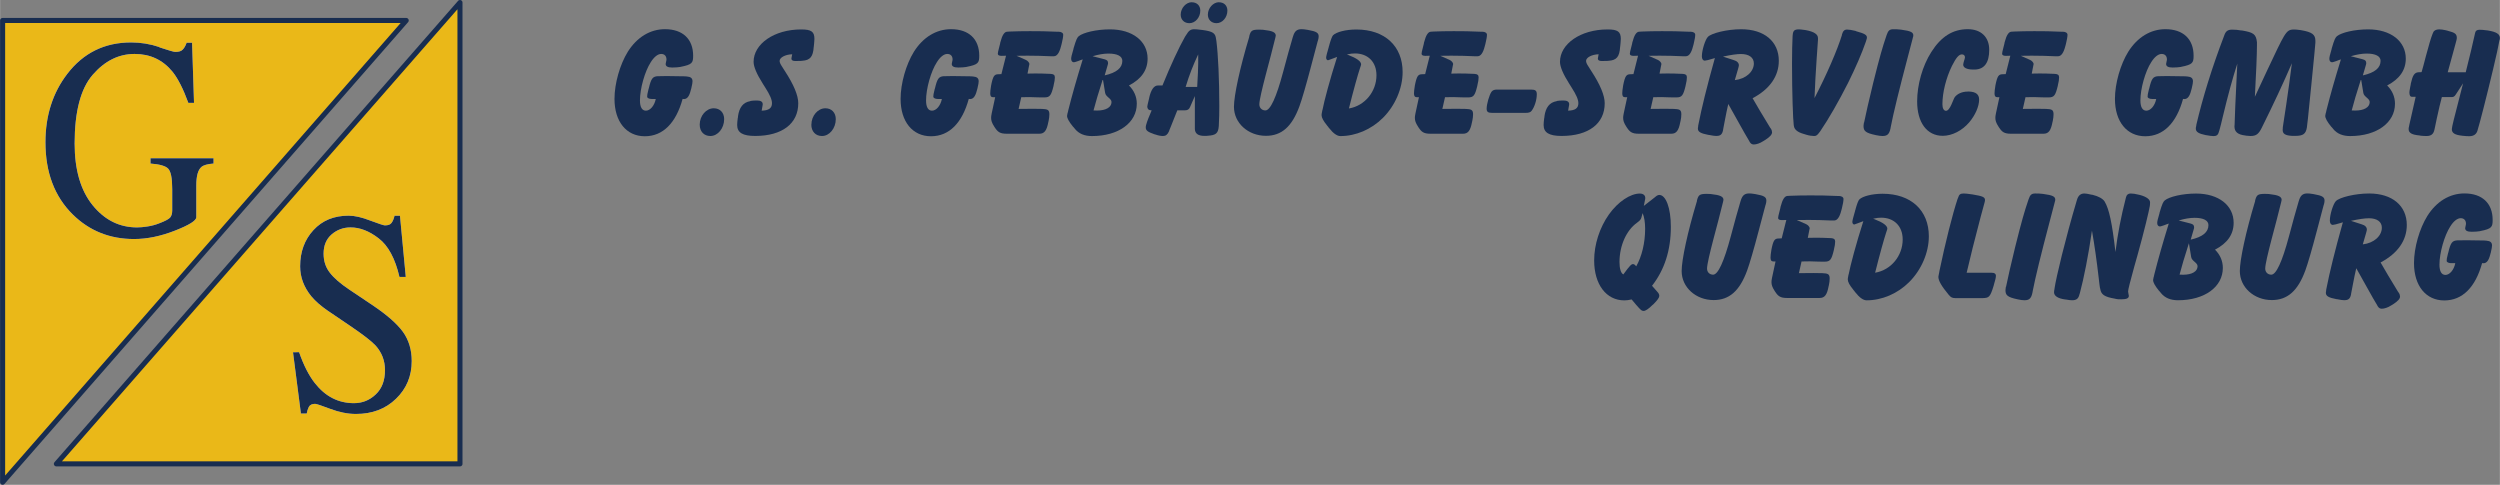 <?xml version="1.0" encoding="UTF-8"?>
<svg xmlns="http://www.w3.org/2000/svg" id="Ebene_1" width="139.6mm" height="27.07mm" viewBox="0 0 395.72 76.74">
  <rect x="0" y="0" width="395.72" height="76.74" fill="#808080" stroke="none"/>
  <defs>
    <style>.cls-1{fill:#182d50;}.cls-1,.cls-2,.cls-3{stroke-width:0px;}.cls-4{fill:none;stroke:#182d50;stroke-linecap:round;stroke-linejoin:round;stroke-width:.8px;}.cls-2{fill:#eab818;}.cls-3{fill:#fff;}</style>
  </defs>
  <polyline class="cls-2" points=".4 3.24 .4 76.35 64.29 3.24"></polyline>
  <polygon class="cls-4" points=".4 3.24 .4 76.34 64.29 3.24 .4 3.24"></polygon>
  <path class="cls-3" d="M25.21,7.49c1.47.49,2.31.73,2.52.73.56,0,.96-.12,1.19-.38.24-.25.45-.61.61-1.08h.86l.31,9.52h-.9c-.8-2.19-1.63-3.83-2.49-4.91-1.54-1.89-3.55-2.83-6.02-2.83-2.51,0-4.72,1.1-6.64,3.31-1.9,2.2-2.85,5.82-2.85,10.87,0,4.17.95,7.42,2.85,9.77,1.9,2.34,4.25,3.51,7.04,3.51.47,0,1.03-.05,1.66-.15.64-.1,1.24-.26,1.82-.49.93-.35,1.51-.66,1.74-.91.23-.27.34-.65.34-1.15v-3.36c0-1.74-.22-2.82-.65-3.25-.42-.43-1.35-.69-2.79-.8v-.84h9.98v.84c-.97.07-1.61.26-1.93.55-.54.47-.8,1.44-.8,2.92v5.03c0,.53-1.13,1.24-3.38,2.12-2.24.88-4.41,1.33-6.48,1.33-3.82,0-7.05-1.29-9.68-3.87-2.89-2.84-4.34-6.66-4.34-11.45,0-4.21,1.15-7.82,3.46-10.83,2.54-3.31,5.9-4.97,10.1-4.97,1.52,0,3.01.24,4.47.73"></path>
  <path class="cls-1" d="M25.21,7.49c1.47.49,2.31.73,2.52.73.56,0,.96-.12,1.19-.38.24-.25.45-.61.61-1.08h.86l.31,9.52h-.9c-.8-2.19-1.63-3.83-2.49-4.91-1.54-1.89-3.55-2.83-6.02-2.83-2.51,0-4.72,1.1-6.64,3.31-1.9,2.2-2.85,5.82-2.85,10.87,0,4.17.95,7.42,2.85,9.77,1.9,2.34,4.25,3.51,7.04,3.51.47,0,1.03-.05,1.66-.15.64-.1,1.24-.26,1.82-.49.93-.35,1.51-.66,1.74-.91.23-.27.34-.65.34-1.15v-3.36c0-1.74-.22-2.82-.65-3.25-.42-.43-1.35-.69-2.79-.8v-.84h9.98v.84c-.97.07-1.61.26-1.93.55-.54.47-.8,1.44-.8,2.92v5.03c0,.53-1.13,1.24-3.38,2.12-2.24.88-4.41,1.33-6.48,1.33-3.82,0-7.05-1.29-9.68-3.87-2.89-2.84-4.34-6.66-4.34-11.45,0-4.21,1.15-7.82,3.46-10.83,2.54-3.31,5.9-4.97,10.1-4.97,1.52,0,3.01.24,4.47.73"></path>
  <polyline class="cls-2" points="8.91 73.43 72.8 73.43 72.8 .4"></polyline>
  <polygon class="cls-4" points="8.91 73.43 72.8 73.43 72.8 .4 8.91 73.43"></polygon>
  <path class="cls-3" d="M47.33,55.75c.71,2.04,1.54,3.68,2.49,4.89,1.66,2.12,3.72,3.18,6.19,3.18,1.33,0,2.48-.46,3.45-1.38.98-.92,1.47-2.2,1.47-3.85,0-1.48-.49-2.77-1.47-3.87-.64-.7-1.99-1.74-4.04-3.13l-3.57-2.42c-1.08-.74-1.93-1.49-2.57-2.25-1.18-1.44-1.78-3.02-1.78-4.76,0-2.3.7-4.21,2.1-5.73,1.4-1.53,3.26-2.29,5.57-2.29.95,0,2.1.26,3.43.78,1.35.5,2.12.76,2.31.76.52,0,.87-.13,1.06-.4.2-.27.36-.64.47-1.13h.86l.92,9.69h-1c-.68-2.92-1.78-4.96-3.29-6.11-1.5-1.16-2.98-1.73-4.45-1.73-1.14,0-2.14.37-3,1.11-.84.73-1.27,1.74-1.27,3.05,0,1.17.33,2.17.98,3,.65.85,1.67,1.73,3.04,2.65l3.68,2.47c2.3,1.54,3.92,2.96,4.86,4.25.93,1.3,1.39,2.85,1.39,4.62,0,2.39-.83,4.38-2.49,5.98-1.65,1.6-3.76,2.4-6.33,2.4-1.29,0-2.65-.27-4.06-.8-1.4-.53-2.21-.8-2.41-.8-.49,0-.82.16-1,.49-.16.33-.27.67-.33,1.04h-.92l-1.25-9.69"></path>
  <path class="cls-1" d="M47.33,55.75c.71,2.04,1.54,3.68,2.49,4.89,1.66,2.12,3.72,3.18,6.19,3.18,1.33,0,2.48-.46,3.45-1.38.98-.92,1.47-2.2,1.47-3.85,0-1.48-.49-2.77-1.47-3.87-.64-.7-1.99-1.74-4.04-3.13l-3.57-2.42c-1.08-.74-1.93-1.49-2.57-2.25-1.18-1.44-1.78-3.02-1.78-4.76,0-2.3.7-4.21,2.1-5.73,1.4-1.53,3.26-2.29,5.57-2.29.95,0,2.1.26,3.43.78,1.35.5,2.12.76,2.31.76.52,0,.87-.13,1.06-.4.2-.27.36-.64.47-1.13h.86l.92,9.69h-1c-.68-2.92-1.78-4.96-3.29-6.11-1.5-1.16-2.98-1.73-4.45-1.73-1.14,0-2.14.37-3,1.11-.84.73-1.27,1.74-1.27,3.05,0,1.17.33,2.17.98,3,.65.85,1.67,1.73,3.04,2.65l3.68,2.47c2.3,1.54,3.92,2.96,4.86,4.25.93,1.3,1.39,2.85,1.39,4.62,0,2.39-.83,4.38-2.49,5.98-1.65,1.6-3.76,2.4-6.33,2.4-1.29,0-2.65-.27-4.06-.8-1.4-.53-2.21-.8-2.41-.8-.49,0-.82.16-1,.49-.16.33-.27.67-.33,1.04h-.92l-1.25-9.69"></path>
  <path class="cls-1" d="M103.79,15.69c-.22,1.07-.9,1.83-1.56,1.83-.61,0-.94-.57-.94-1.62,0-1.86.77-4.61,1.71-6.05.52-.84,1.12-1.31,1.65-1.31s.84.33.84.88c0,.18-.13.55-.13.7,0,.39.34.57,1.04.57.53,0,.94-.04,1.27-.09l.07-.02c1.83-.36,1.97-.64,1.97-1.76,0-2.64-1.65-4.2-4.46-4.2-2.34,0-4.43,1.27-5.88,3.57-1.25,2.02-2.11,5.02-2.11,7.47,0,3.61,1.9,5.91,4.8,5.91s4.95-2.14,5.98-5.91c.06,0,.19.02.23.02.47,0,.82-.43,1.04-1.31.05-.19.08-.33.12-.43l.02-.11c.11-.42.16-.76.16-.96,0-.48-.27-.71-.88-.76l-.25-.02s-.08,0-.19-.01c-.88-.02-1.82-.04-2.81-.04-.41,0-.76.01-1.07.02h-.28c-.84.05-1.07.37-1.44,1.92l-.05.16c-.19.74-.21.95-.21,1.17,0,.2.3.36.71.36h.62Z"></path>
  <path class="cls-1" d="M110.75,19.73c0,1.08.67,1.8,1.69,1.8,1.17,0,2.18-1.21,2.18-2.67,0-1.03-.66-1.72-1.65-1.72-1.18,0-2.22,1.18-2.22,2.59Z"></path>
  <path class="cls-1" d="M120.56,17.5l.16-.91v-.12c0-.36-.32-.56-.87-.56-.46,0-.84.02-1,.06l-.13.05c-1.09.19-1.72.98-1.91,2.4v.11s-.04.18-.04.18c-.06.46-.09.84-.09,1.08,0,1.21.88,1.73,2.85,1.73,4.27,0,6.82-1.95,6.82-5.17,0-1.25-.71-2.95-2.13-5.12-.19-.3-.33-.53-.43-.68-.28-.42-.39-.68-.39-.91,0-.52.86-1.01,1.99-1.05l-.12.64v.07c0,.23.21.36.62.36.23,0,.54-.01.91-.02l.19-.02c1.27-.09,1.7-.66,1.81-2.19l.02-.14c0-.09.09-.76.09-1.12,0-1.16-.49-1.51-2.09-1.51-4.32,0-7.54,2.31-7.54,5.13,0,.77.49,1.93,1.48,3.49.15.23.27.4.34.54.79,1.23,1.09,1.96,1.09,2.52,0,.8-.52,1.15-1.65,1.18Z"></path>
  <path class="cls-1" d="M128.42,19.73c0,1.08.67,1.8,1.69,1.8,1.17,0,2.18-1.21,2.18-2.67,0-1.03-.66-1.72-1.65-1.72-1.18,0-2.21,1.18-2.21,2.59Z"></path>
  <path class="cls-1" d="M149.08,15.69c-.22,1.07-.9,1.83-1.56,1.83-.61,0-.94-.57-.94-1.62,0-1.86.77-4.61,1.71-6.05.52-.84,1.12-1.31,1.65-1.31s.84.33.84.88c0,.18-.13.55-.13.7,0,.39.34.57,1.04.57.53,0,.94-.04,1.27-.09l.07-.02c1.83-.36,1.97-.64,1.97-1.76,0-2.64-1.65-4.2-4.46-4.2-2.34,0-4.43,1.27-5.88,3.57-1.25,2.02-2.11,5.02-2.11,7.47,0,3.61,1.9,5.91,4.81,5.91s4.95-2.14,5.98-5.91c.06,0,.19.02.23.02.47,0,.82-.43,1.04-1.31.05-.19.08-.33.12-.43l.02-.11c.11-.42.16-.76.16-.96,0-.48-.27-.71-.88-.76l-.25-.02s-.08,0-.19-.01c-.88-.02-1.82-.04-2.81-.04-.41,0-.76.01-1.07.02h-.28c-.84.05-1.07.37-1.44,1.92l-.05.16c-.19.74-.21.95-.21,1.17,0,.2.3.36.71.36h.62Z"></path>
  <path class="cls-1" d="M157.52,15.4l-.55,2.55c-.08.39-.09.54-.09.71,0,.43.12.8.5,1.39l.09.14c.47.71.83.98,1.88.98h5.16c.8,0,1.17-.5,1.42-1.83l.05-.21c.08-.38.12-.71.12-1.03,0-.62-.2-.81-.94-.84l-.23-.02c-.42-.01-.79-.02-1.4-.02-.94,0-2.21.02-2.3.02l.42-1.85c.25,0,.96-.02,1.32-.02.22,0,.66.01,1.31.04.27.01.47.01.61.01h.41c.88,0,1.09-.3,1.46-1.82l.02-.12c.13-.48.19-.94.19-1.23,0-.36-.18-.52-.6-.55l-.32-.02h-.11c-.66-.04-1.36-.05-2.12-.05-.36,0-.75.01-1.18.02l.25-1.28s0-.02.01-.05c.02-.08.04-.15.04-.19,0-.19-.27-.52-.55-.64l-1.49-.66c.43,0,.88,0,1.36-.01.13-.01.2-.01.22-.01,1.41,0,2.66.04,3.77.09h.57c.48,0,.86-.53,1.12-1.57.02-.08.05-.13.05-.18l.05-.19c.15-.6.25-1.15.25-1.46,0-.28-.28-.47-.71-.48h-.27c-1.58-.08-2.91-.09-4.28-.09-1.16,0-2.23.02-3.19.06-.08.01-.13.01-.14.01l-.32.02c-.41.04-.75.56-1.02,1.61l-.04.14-.02.14c-.05.14-.09.35-.15.6-.14.52-.21.84-.21,1,0,.22.21.33.6.33.08,0,.47-.02.7-.02l-.73,2.91-.49.02c-.62.01-.84.25-1.14,1.78l-.02.14c-.08.47-.12.86-.12,1.12,0,.41.13.59.45.6h.32Z"></path>
  <path class="cls-1" d="M174.86,11.92l.48-1.65c.04-.11.05-.22.05-.28,0-.34-.15-.5-.57-.61l-1.88-.48c.95-.28,1.77-.42,2.52-.42,1.39,0,2.19.41,2.19,1.15,0,1.12-.91,1.87-2.79,2.3ZM173.09,17.48c.32-1.25.76-2.72,1.48-4.97l.36,2.2c.11.64,1.01.88,1.01,1.44,0,.83-.88,1.35-2.3,1.35-.32,0-.41-.01-.55-.02ZM169,17.82s-.02.09-.04.18c-.04.18-.06.29-.06.34,0,.37.29.91.94,1.71l.12.12c.06.05.12.14.21.26.61.74,1.5,1.11,2.67,1.11,4.23,0,7.1-2.12,7.1-5.12,0-1.09-.43-2.09-1.24-2.89,1.97-1.02,2.95-2.43,2.95-4.25,0-2.77-2.39-4.63-5.95-4.63-2.17,0-4.23.5-4.95,1.08-.25.22-.4.5-.82,1.92l-.02.12c-.29.98-.36,1.29-.36,1.56,0,.33.19.53.43.53.07,0,.29-.06.66-.19.28-.12.54-.2.74-.27-.96,3.11-1.71,5.75-2.26,7.95-.01.04-.01.06-.02.07l-.09.42Z"></path>
  <path class="cls-1" d="M188.65.35c-.93,0-1.76.95-1.76,1.97,0,.8.56,1.35,1.37,1.35.94,0,1.73-.91,1.73-1.99,0-.8-.54-1.32-1.35-1.32ZM192.95.35c-.93,0-1.76.95-1.76,1.97,0,.8.56,1.35,1.37,1.35.93,0,1.72-.91,1.72-1.99,0-.8-.53-1.32-1.34-1.32ZM182.3,17.45c-.42.97-.75,1.82-.84,2.18l-.05.16c-.05.2-.05.28-.05.39,0,.46.28.7,1.39,1.08l.19.05c.39.14.82.22,1.15.22.43,0,.71-.22.94-.73l.09-.26s.06-.18.15-.36c.36-.93.73-1.83,1.08-2.71h1.15c.48,0,.71-.15.87-.53l.76-1.73v5.23c.04.71.52,1.07,1.51,1.07h.32l.19-.02c1.3-.08,1.66-.38,1.76-1.44l.02-.27v-.11c.05-.86.07-1.82.07-2.89,0-4.18-.18-8.07-.46-10.29l-.05-.29c-.11-.94-.43-1.22-2.2-1.46l-.22-.02c-.41-.06-.77-.09-1.01-.09-.57,0-.87.16-1.34.96l-.15.23c-.94,1.65-2.27,4.51-3.57,7.71h-.71c-.62,0-1.08.63-1.38,1.9v.05s-.04.16-.04.16c-.22.9-.27,1.14-.27,1.24,0,.29.19.54.41.55l.29.04ZM187.67,13.77c.56-1.86,1.21-3.53,1.99-5.16v1.46c0,.67-.06,2.02-.16,3.69h-1.83Z"></path>
  <path class="cls-1" d="M197.75,5.8c-1.5,4.97-2.43,9.33-2.43,11.11,0,2.57,2.25,4.59,5.06,4.59,2.48,0,4.12-1.44,5.31-4.69.42-1.16,1.03-3.26,1.83-6.29.45-1.72.8-3.05,1.05-3.97l.07-.22c.06-.2.09-.4.09-.57,0-.55-.33-.79-1.72-1.03l-.13-.02c-.32-.06-.66-.09-.86-.09-.74,0-1.1.32-1.35,1.15l-.05.16c-.42,1.42-.93,3.25-1.52,5.48-1.08,4.04-2.02,6.07-2.8,6.07-.56,0-.96-.4-.96-.96,0-1.3,1.83-7.54,2.47-10.3l.05-.19c.05-.19.08-.37.08-.39,0-.52-.53-.76-1.9-.91l-.16-.02c-.13-.01-.25-.02-.59-.02-1.08,0-1.29.16-1.51.91l-.05.21Z"></path>
  <path class="cls-1" d="M209.31,17.45l-.05.27c-.05.22-.07.39-.07.52,0,.37.28.9.83,1.57.08.11.13.19.18.22l.13.19s.02.02.04.04c.67.86,1.28,1.28,1.8,1.28,2.44,0,4.89-1.05,6.73-2.88,1.93-1.92,3.12-4.66,3.12-7.25,0-4.11-2.82-6.74-7.32-6.74-1.68,0-3.18.4-3.69.91-.15.15-.36.69-.61,1.59v.04s-.06.14-.06.14v.05c-.29.97-.43,1.55-.43,1.73,0,.23.13.41.3.41.09,0,.91-.35,1.44-.53-1.14,3.56-2.05,6.98-2.33,8.45ZM213.52,17.16c.69-2.77,1.41-5.36,1.77-6.43l.11-.32c.04-.11.05-.16.05-.21,0-.48-.68-.98-2.04-1.5-.11-.04-.19-.06-.21-.08.57-.13.93-.16,1.27-.16,2.06,0,3.41,1.35,3.41,3.45,0,2.58-1.83,4.83-4.35,5.26Z"></path>
  <path class="cls-1" d="M224.6,15.4l-.55,2.55c-.08.39-.09.54-.09.71,0,.43.12.8.5,1.39l.09.14c.47.71.83.98,1.87.98h5.16c.8,0,1.17-.5,1.42-1.83l.05-.21c.08-.38.12-.71.12-1.03,0-.62-.2-.81-.94-.84l-.23-.02c-.42-.01-.79-.02-1.39-.02-.94,0-2.21.02-2.3.02l.42-1.85c.25,0,.96-.02,1.32-.02.22,0,.66.01,1.31.04.27.01.47.01.61.01h.41c.88,0,1.09-.3,1.46-1.82l.02-.12c.13-.48.19-.94.19-1.23,0-.36-.18-.52-.6-.55l-.32-.02h-.11c-.66-.04-1.36-.05-2.12-.05-.36,0-.75.01-1.18.02l.25-1.28s0-.02.01-.05c.02-.08.04-.15.04-.19,0-.19-.27-.52-.55-.64l-1.49-.66c.43,0,.88,0,1.36-.01.13-.01.2-.01.22-.01,1.41,0,2.66.04,3.77.09h.57c.48,0,.86-.53,1.12-1.57.02-.08.05-.13.05-.18l.05-.19c.15-.6.25-1.15.25-1.46,0-.28-.28-.47-.71-.48h-.27c-1.58-.08-2.91-.09-4.28-.09-1.16,0-2.23.02-3.19.06-.08.01-.13.01-.14.01l-.32.02c-.41.04-.75.56-1.02,1.61l-.04.14-.02.14c-.05.14-.09.35-.15.6-.14.52-.21.84-.21,1,0,.22.21.33.6.33.08,0,.47-.02.7-.02l-.73,2.91-.49.02c-.62.01-.84.25-1.14,1.78l-.02.14c-.08.47-.12.86-.12,1.12,0,.41.13.59.45.6h.32Z"></path>
  <path class="cls-1" d="M236.23,17.87h5.2c.58,0,.82-.09,1.01-.33.46-.6.82-1.7.82-2.62,0-.56-.22-.74-.91-.74h-5.43c-.39,0-.67.12-.84.36-.32.46-.76,1.92-.76,2.66,0,.5.2.67.91.67Z"></path>
  <path class="cls-1" d="M248.22,17.5l.16-.91v-.12c0-.36-.32-.56-.87-.56-.46,0-.84.02-1,.06l-.13.05c-1.09.19-1.72.98-1.91,2.4v.11s-.04.18-.04.18c-.06.46-.09.84-.09,1.08,0,1.21.88,1.73,2.85,1.73,4.27,0,6.82-1.95,6.82-5.17,0-1.25-.71-2.95-2.13-5.12-.19-.3-.33-.53-.43-.68-.28-.42-.39-.68-.39-.91,0-.52.86-1.01,1.99-1.05l-.12.64v.07c0,.23.21.36.62.36.23,0,.54-.01.91-.02l.19-.02c1.27-.09,1.7-.66,1.8-2.19l.02-.14c0-.09.09-.76.09-1.12,0-1.16-.49-1.51-2.09-1.51-4.32,0-7.54,2.31-7.54,5.13,0,.77.49,1.93,1.48,3.49.15.23.27.4.34.54.79,1.23,1.09,1.96,1.09,2.52,0,.8-.52,1.15-1.65,1.18Z"></path>
  <path class="cls-1" d="M257.57,15.4l-.55,2.55c-.08.39-.09.54-.09.71,0,.43.12.8.5,1.39l.09.14c.47.71.83.98,1.87.98h5.16c.8,0,1.17-.5,1.42-1.83l.05-.21c.08-.38.12-.71.12-1.03,0-.62-.2-.81-.94-.84l-.23-.02c-.42-.01-.79-.02-1.39-.02-.94,0-2.21.02-2.3.02l.42-1.85c.25,0,.96-.02,1.32-.02.22,0,.66.01,1.31.04.27.01.47.01.61.01h.41c.88,0,1.09-.3,1.46-1.82l.02-.12c.13-.48.19-.94.19-1.23,0-.36-.18-.52-.6-.55l-.32-.02h-.11c-.66-.04-1.36-.05-2.12-.05-.36,0-.75.01-1.18.02l.25-1.28s0-.02.01-.05c.02-.08.04-.15.04-.19,0-.19-.27-.52-.55-.64l-1.49-.66c.43,0,.88,0,1.36-.01.13-.01.2-.01.22-.01,1.41,0,2.66.04,3.77.09h.57c.48,0,.86-.53,1.12-1.57.02-.08.05-.13.05-.18l.05-.19c.15-.6.25-1.15.25-1.46,0-.28-.28-.47-.71-.48h-.27c-1.58-.08-2.91-.09-4.28-.09-1.16,0-2.23.02-3.19.06-.08.01-.13.01-.14.01l-.32.02c-.41.04-.75.56-1.02,1.61l-.04.14-.02.14c-.05.14-.09.35-.15.6-.14.52-.21.84-.21,1,0,.22.21.33.6.33.08,0,.47-.02.7-.02l-.73,2.91-.49.02c-.62.01-.84.25-1.14,1.78l-.02.14c-.08.47-.12.86-.12,1.12,0,.41.13.59.45.6h.32Z"></path>
  <path class="cls-1" d="M274.61,12.67l.53-1.83c.06-.2.11-.42.11-.5,0-.38-.29-.68-.82-.83l-1.7-.55c1.27-.28,2.2-.41,2.85-.41,1.28,0,2.04.56,2.04,1.49,0,1.3-1.25,2.44-3,2.64ZM268.81,20.01c-.05.22-.05.27-.05.36,0,.48.42.75,1.65.98l.16.02c.52.11.87.15,1.09.15.66,0,.93-.22,1.08-.89l.02-.16c.07-.28.47-2.6.81-4.01.71,1.23,2.64,4.78,3.29,5.82l.12.22c.18.27.36.37.64.37.39,0,.97-.19,1.44-.5l.15-.09s.14-.09.26-.16c.69-.45,1.03-.83,1.03-1.17,0-.18-.06-.39-.19-.59l-.12-.16c-1.17-1.89-2.2-3.66-2.77-4.65,2.72-1.44,4.15-3.49,4.15-5.93,0-3.05-2.3-4.99-5.95-4.99-2.29,0-4.71.63-5.27,1.2-.42.42-.96,2.1-.96,3.09,0,.42.18.68.46.68.18,0,.62-.11,1.31-.32.13-.04.22-.07.29-.09-1.27,4.54-2.1,7.91-2.61,10.54l-.05.28Z"></path>
  <path class="cls-1" d="M283.95,19.9c.06.57.54,1,1.46,1.27.13.04.23.07.3.09l.22.07c.42.13.89.2,1.22.2s.49-.09.87-.61l.12-.16c1.3-1.91,2.91-4.7,4.4-7.65,1.17-2.36,2.17-4.66,2.78-6.43l.06-.18c.11-.33.14-.46.14-.54,0-.42-.33-.64-1.69-1.01l-.12-.06c-.52-.13-1.05-.21-1.34-.21-.41,0-.64.22-.8.77l-.02.14c-.74,2.36-2.31,6.04-4.33,9.94.14-3.95.55-9.02.55-9.22v-.28c0-.6-.62-1.01-1.87-1.25-.06,0-.08-.01-.12-.02l-.14-.02s-.05,0-.08-.01c-.39-.06-.66-.08-.81-.08-.69,0-.93.19-.98.89l-.02.19c-.05.95-.09,2.57-.09,4.39,0,4.54.16,8.91.27,9.66l.02.14Z"></path>
  <path class="cls-1" d="M295.04,19.41l-.02.18s-.02.07-.02.14c-.01.11-.02.19-.02.22,0,.8.35,1.1,1.91,1.43l.09.02c.36.08.75.13,1,.13.75,0,1.08-.28,1.27-1.21l.05-.28c.39-2.03,1.29-5.73,2.71-11.1.33-1.21.56-2.14.73-2.78l.05-.21c.05-.14.07-.26.07-.34,0-.48-.37-.71-1.91-.91l-.18-.02c-.28-.04-.64-.05-1.08-.05-.57,0-.81.2-1.05.91l-.07.21c-.56,1.64-1.02,3.2-2.06,7.37-.64,2.63-1.21,5.11-1.44,6.28Z"></path>
  <path class="cls-1" d="M311.5,14.5h-.07c-.83,0-1.63.35-2.02.9-.25.36-.73,2.14-1.37,2.14-.36,0-.57-.39-.57-1.05,0-1.82.57-4.14,1.51-6.06.67-1.32,1.1-1.82,1.58-1.82.29,0,.48.18.48.46,0,.23-.28.86-.28,1.17,0,.48.59.77,1.58.77h.3c1.49-.06,2.24-1.11,2.24-3.13s-1.31-3.26-3.39-3.26c-2.38,0-4.23,1.17-5.78,3.62-1.39,2.17-2.24,5.17-2.24,7.81,0,3.37,1.56,5.45,4.05,5.45,1.46,0,3.05-.8,4.18-2.12.97-1.14,1.58-2.53,1.58-3.62,0-.83-.53-1.23-1.61-1.27h-.2Z"></path>
  <path class="cls-1" d="M316.49,15.4l-.55,2.55c-.08.39-.09.54-.09.71,0,.43.12.8.5,1.39l.09.14c.47.71.83.98,1.87.98h5.16c.8,0,1.17-.5,1.42-1.83l.05-.21c.08-.38.12-.71.12-1.03,0-.62-.2-.81-.94-.84l-.23-.02c-.42-.01-.79-.02-1.39-.02-.94,0-2.21.02-2.3.02l.42-1.85c.25,0,.96-.02,1.32-.02.22,0,.66.01,1.31.04.27.01.47.01.61.01h.41c.88,0,1.09-.3,1.46-1.82l.02-.12c.13-.48.19-.94.19-1.23,0-.36-.18-.52-.6-.55l-.32-.02h-.11c-.66-.04-1.36-.05-2.12-.05-.36,0-.75.01-1.18.02l.25-1.28s0-.02.01-.05c.02-.08.04-.15.04-.19,0-.19-.27-.52-.55-.64l-1.49-.66c.43,0,.88,0,1.36-.01.13-.01.2-.01.22-.01,1.41,0,2.66.04,3.77.09h.57c.48,0,.86-.53,1.13-1.57.02-.08.05-.13.05-.18l.05-.19c.15-.6.25-1.15.25-1.46,0-.28-.28-.47-.71-.48h-.27c-1.58-.08-2.91-.09-4.28-.09-1.16,0-2.23.02-3.19.06-.08.01-.13.01-.14.01l-.32.02c-.41.04-.75.56-1.02,1.61l-.04.14-.02.14c-.05.14-.09.35-.15.6-.14.52-.21.84-.21,1,0,.22.21.33.6.33.08,0,.47-.02.7-.02l-.73,2.91-.49.02c-.62.01-.84.25-1.14,1.78l-.02.14c-.08.47-.12.86-.12,1.12,0,.41.13.59.45.6h.32Z"></path>
  <path class="cls-1" d="M341.31,15.69c-.22,1.07-.9,1.83-1.56,1.83-.61,0-.94-.57-.94-1.62,0-1.86.77-4.61,1.71-6.05.52-.84,1.12-1.31,1.65-1.31s.84.33.84.88c0,.18-.13.55-.13.7,0,.39.34.57,1.04.57.53,0,.94-.04,1.27-.09l.07-.02c1.83-.36,1.97-.64,1.97-1.76,0-2.64-1.65-4.2-4.46-4.2-2.34,0-4.43,1.27-5.88,3.57-1.25,2.02-2.11,5.02-2.11,7.47,0,3.61,1.9,5.91,4.8,5.91s4.95-2.14,5.98-5.91c.06,0,.19.02.23.02.47,0,.82-.43,1.04-1.31.05-.19.08-.33.12-.43l.02-.11c.11-.42.16-.76.16-.96,0-.48-.27-.71-.88-.76l-.25-.02s-.08,0-.19-.01c-.88-.02-1.82-.04-2.81-.04-.41,0-.76.01-1.07.02h-.28c-.84.05-1.07.37-1.44,1.92l-.05.16c-.19.74-.21.95-.21,1.17,0,.2.3.36.71.36h.62Z"></path>
  <path class="cls-1" d="M347.67,19.73l-.02.18c-.05.19-.07.32-.07.45,0,.52.45.8,1.58,1.03l.16.02c.39.08.79.13,1.03.13.57,0,.77-.15.96-.91l.07-.25c.11-.37.26-1.02.48-1.93.79-3.3,1.55-6.09,2.29-8.38-.04.6-.08,1.48-.13,2.67-.15,3.08-.26,5.41-.3,7.02l-.02.2v.07c0,.83.53,1.28,1.65,1.41l.22.04s.08,0,.14.01c.25.02.42.04.53.04.89,0,1.28-.3,1.78-1.3l.09-.19c1.73-3.48,3.32-6.88,4.68-10.03-.5,4.13-1.39,9.86-1.44,10.15v.12s-.02.2-.02.29c0,.62.41.88,1.52.94h.45c1.28,0,1.7-.3,1.87-1.37l.02-.2c.06-.41.19-1.56.37-3.46.14-1.29.25-2.34.32-3.16.48-4.82.6-6.09.63-6.57v-.29c0-1.02-.56-1.38-2.24-1.68l-.12-.02c-.6-.08-.81-.09-1.01-.09-.7,0-1.04.14-1.61,1.08l-.09.16c-.37.61-1.23,2.37-2.58,5.27-.8,1.73-1.44,3.12-1.93,4.14.2-3.57.33-6.8.33-8.16v-.47c-.14-1.32-.59-1.55-2.32-1.86l-.25-.02c-.42-.08-.87-.12-1.35-.12-.67,0-1.01.22-1.24.87l-.07.19c-1.87,4.89-3.37,9.74-4.37,14.02Z"></path>
  <path class="cls-1" d="M374.03,11.92l.48-1.65c.04-.11.05-.22.05-.28,0-.34-.15-.5-.57-.61l-1.87-.48c.95-.28,1.77-.42,2.52-.42,1.39,0,2.19.41,2.19,1.15,0,1.12-.91,1.87-2.79,2.3ZM372.26,17.48c.32-1.25.76-2.72,1.48-4.97l.36,2.2c.11.64,1.01.88,1.01,1.44,0,.83-.88,1.35-2.3,1.35-.32,0-.41-.01-.55-.02ZM368.17,17.82s-.02.09-.04.18c-.04.18-.06.29-.06.34,0,.37.29.91.94,1.71l.12.12c.06.05.12.14.21.26.61.74,1.5,1.11,2.67,1.11,4.23,0,7.1-2.12,7.1-5.12,0-1.09-.43-2.09-1.24-2.89,1.97-1.02,2.95-2.43,2.95-4.25,0-2.77-2.39-4.63-5.95-4.63-2.17,0-4.23.5-4.95,1.08-.25.22-.4.5-.82,1.92l-.02.12c-.29.98-.36,1.29-.36,1.56,0,.33.19.53.43.53.07,0,.29-.06.66-.19.28-.12.54-.2.74-.27-.96,3.11-1.71,5.75-2.26,7.95-.01.04-.01.06-.02.07l-.09.42Z"></path>
  <path class="cls-1" d="M382.39,15.31c-.37,1.64-.94,4.21-1,4.41l-.05.26c-.05.18-.07.32-.07.45,0,.61.49.9,1.71,1.01l.19.04c.33.04.61.05.94.05.71,0,1.09-.29,1.24-.98l.08-.36c.07-.28.16-.76.29-1.39.32-1.49.59-2.62.81-3.43h1.51c.33,0,.48-.07.71-.43l1.14-1.75c-.26,1.01-.59,2.25-.96,3.76-.43,1.68-.67,2.6-.7,2.8l-.07.35c-.04.19-.05.29-.05.35,0,.62.47.91,1.68,1.04l.2.02c.32.04.6.05.89.05.66,0,1.09-.29,1.27-.82l.09-.32c.23-.7,1.31-4.86,2.4-9.45.5-2.07.83-3.62,1.01-4.59l.05-.16s.02-.09.02-.19c0-.64-.55-.98-1.92-1.21l-.19-.02c-.43-.06-.81-.09-1.08-.09-.46,0-.64.14-.73.48l-.05.23c-.29,1.37-.79,3.43-1.44,6.02h-2.85c.39-1.49,1.18-4.22,1.31-4.79l.09-.35c.01-.06.04-.15.04-.25,0-.66-.21-.87-1.54-1.21l-.2-.05c-.42-.09-.76-.14-1.05-.14-.48,0-.83.18-.94.46l-.14.33c-.23.57-.57,1.73-1.03,3.46-.27,1.07-.5,1.91-.68,2.52l-.52.02c-.61.06-.89.47-1.18,1.78l-.02.16c-.01.09-.04.23-.08.4-.08.43-.13.7-.13.83,0,.47.13.71.4.71h.59Z"></path>
  <path class="cls-1" d="M260.2,32.6l.22-1.11s.01-.07.01-.16c0-.42-.33-.69-.86-.69-1.5,0-3.46,1.29-4.9,3.32-1.46,2.07-2.33,4.73-2.33,7.27,0,3.81,1.92,6.32,4.78,6.32.36,0,.74-.05,1.15-.15.55.66,1.03,1.23,1.18,1.37l.16.16c.22.23.37.29.57.29.29,0,.79-.33,1.39-.94l.12-.09.09-.09c.57-.57.87-1,.87-1.25,0-.23-.08-.42-.32-.67l-.83-.94c1.98-2.54,2.98-5.62,2.98-9.34,0-2.99-.79-5.04-1.83-5.04-.18,0-.37.09-.6.28-.05.04-.08.07-.09.08l-1.78,1.39ZM260.01,33.73c.27.66.4,1.48.4,2.5,0,2.21-.52,4.35-1.41,5.93l-.13-.14c-.09-.13-.27-.22-.4-.22-.11,0-.23.07-.34.18l-.12.12c-.18.18-.54.63-1.05,1.34-.39-.19-.61-.93-.61-1.96,0-2.58,1.08-5.02,2.77-6.22.04-.02.08-.06.14-.11.29-.21.48-.43.55-.68l.2-.73Z"></path>
  <path class="cls-1" d="M268.62,31.8c-1.5,4.97-2.43,9.33-2.43,11.11,0,2.57,2.25,4.59,5.06,4.59,2.48,0,4.12-1.44,5.31-4.69.42-1.16,1.03-3.26,1.83-6.29.45-1.72.8-3.05,1.05-3.97l.07-.22c.06-.2.09-.4.09-.57,0-.55-.33-.79-1.72-1.03l-.13-.02c-.32-.06-.66-.09-.86-.09-.74,0-1.1.32-1.35,1.15l-.05.16c-.42,1.42-.93,3.25-1.52,5.48-1.08,4.04-2.02,6.07-2.8,6.07-.56,0-.96-.4-.96-.96,0-1.3,1.83-7.53,2.47-10.3l.05-.19c.05-.19.08-.37.08-.39,0-.52-.53-.76-1.9-.91l-.16-.02c-.13-.01-.25-.02-.59-.02-1.08,0-1.29.16-1.51.91l-.05.21Z"></path>
  <path class="cls-1" d="M281.05,41.4l-.55,2.55c-.08.39-.09.54-.09.71,0,.43.12.8.5,1.39l.09.14c.47.71.83.98,1.87.98h5.16c.8,0,1.17-.5,1.42-1.83l.05-.21c.08-.38.12-.71.12-1.03,0-.62-.2-.81-.94-.84l-.23-.02c-.42-.01-.79-.02-1.4-.02-.94,0-2.21.02-2.3.02l.42-1.85c.25,0,.96-.02,1.32-.02.22,0,.66.01,1.31.04.27.01.47.01.61.01h.41c.88,0,1.09-.3,1.46-1.82l.02-.12c.13-.48.19-.94.19-1.23,0-.36-.18-.52-.6-.55l-.32-.02h-.11c-.66-.04-1.36-.05-2.12-.05-.36,0-.75.01-1.18.02l.25-1.28s0-.02.01-.05c.02-.08.04-.15.04-.19,0-.19-.27-.52-.55-.64l-1.49-.66c.43,0,.88,0,1.36-.01.13-.01.2-.01.22-.01,1.41,0,2.66.04,3.77.09h.57c.48,0,.86-.53,1.12-1.57.02-.08.05-.13.05-.18l.05-.19c.15-.6.25-1.15.25-1.46,0-.28-.28-.47-.71-.48h-.27c-1.58-.08-2.91-.09-4.28-.09-1.16,0-2.23.02-3.19.06-.08.01-.13.01-.14.01l-.32.02c-.41.04-.75.56-1.02,1.61l-.04.14-.02.14c-.05.14-.09.35-.15.6-.14.52-.21.84-.21,1,0,.22.21.33.6.33.08,0,.47-.02.7-.02l-.73,2.91-.49.02c-.62.01-.84.25-1.14,1.78l-.02.14c-.08.47-.12.86-.12,1.12,0,.41.13.59.45.6h.32Z"></path>
  <path class="cls-1" d="M292.61,43.45l-.05.27c-.05.22-.07.39-.07.52,0,.38.28.9.83,1.57.08.11.13.19.18.22l.13.19s.02.02.04.04c.67.86,1.28,1.28,1.8,1.28,2.44,0,4.89-1.05,6.73-2.88,1.93-1.92,3.12-4.66,3.12-7.25,0-4.11-2.82-6.74-7.32-6.74-1.68,0-3.18.4-3.69.91-.15.15-.36.69-.61,1.59v.04s-.06.14-.06.14v.05c-.29.97-.43,1.55-.43,1.73,0,.23.13.41.3.41.09,0,.91-.35,1.44-.53-1.14,3.56-2.05,6.98-2.33,8.45ZM296.82,43.16c.69-2.77,1.41-5.35,1.77-6.43l.11-.32c.04-.11.05-.16.05-.21,0-.48-.68-.98-2.04-1.5-.11-.04-.19-.06-.21-.08.57-.13.93-.16,1.27-.16,2.06,0,3.41,1.35,3.41,3.45,0,2.58-1.83,4.83-4.35,5.26Z"></path>
  <path class="cls-1" d="M311.31,43.16c.54-2.36,1.28-5.27,2.2-8.78.28-1,.47-1.73.59-2.17l.07-.26s.01-.06.02-.12c.01-.07.02-.12.02-.15,0-.46-.29-.63-2.02-.91l-.18-.02c-.48-.08-.93-.12-1.15-.12-.53,0-.74.12-.91.67l-.09.22c-.79,2.4-1.91,6.82-2.86,11.37l-.05.29c-.01.13-.12.5-.12.64,0,.61.5,1.48,1.63,2.84.32.39.55.53,1.03.53h4.39c.94-.04,1.14-.11,1.71-1.99l.02-.09c.23-.75.33-1.2.33-1.44,0-.34-.23-.5-.74-.5h-3.91Z"></path>
  <path class="cls-1" d="M317.51,45.41l-.02.18s-.02.07-.02.14c-.01.11-.02.19-.02.22,0,.8.35,1.1,1.91,1.43l.09.02c.36.08.75.13,1,.13.75,0,1.08-.28,1.27-1.21l.05-.28c.39-2.03,1.29-5.73,2.71-11.1.33-1.21.56-2.14.73-2.78l.05-.21c.05-.14.07-.26.07-.34,0-.48-.37-.71-1.91-.91l-.18-.02c-.28-.04-.64-.05-1.08-.05-.57,0-.81.2-1.05.91l-.07.21c-.56,1.64-1.02,3.2-2.06,7.37-.64,2.62-1.21,5.11-1.44,6.28Z"></path>
  <path class="cls-1" d="M325.2,45.82c-.04.13-.06.28-.06.46,0,.56.62.97,1.73,1.12l.19.02c.39.08.7.11.94.11.67,0,1-.25,1.15-.89l.08-.25c.62-2.31,1.35-5.95,1.91-9.88.4,2.24.75,4.73,1.07,7.49.08.77.15,1.28.19,1.52l.05.2c.14.9.63,1.27,2.33,1.56l.21.05c.18.04.34.05.77.05.86,0,1.22-.16,1.22-.55,0-.13-.12-.5-.12-.69,0-.28.33-1.58.97-3.9.22-.77.4-1.37.52-1.84,1.03-3.67,1.86-7.17,1.95-7.79l.02-.18c.01-.11.02-.18.02-.4,0-.47-.59-.89-1.58-1.16l-.22-.05c-.48-.13-.94-.19-1.27-.19-.39,0-.63.19-.73.57l-.05.19c-.74,2.87-1.29,5.72-1.63,8.5-.53-4.64-1.01-6.8-1.7-7.97-.27-.46-1-.86-1.92-1.08l-.15-.02c-.64-.14-.91-.19-1.15-.19-.6,0-.98.34-1.17,1.01l-.05.16c-1.78,5.99-3.27,12.2-3.5,13.85l-.02.16Z"></path>
  <path class="cls-1" d="M346.78,37.92l.48-1.65c.04-.11.05-.22.05-.28,0-.34-.15-.5-.57-.61l-1.87-.48c.95-.28,1.77-.42,2.52-.42,1.39,0,2.19.41,2.19,1.15,0,1.12-.91,1.87-2.79,2.3ZM345.01,43.47c.32-1.25.76-2.72,1.48-4.97l.36,2.2c.11.64,1.01.88,1.01,1.44,0,.83-.88,1.35-2.3,1.35-.32,0-.41-.01-.55-.02ZM340.92,43.81s-.02.09-.04.18c-.04.18-.06.29-.06.34,0,.37.29.91.94,1.71l.12.12c.06.05.12.14.21.26.61.74,1.5,1.11,2.67,1.11,4.23,0,7.1-2.12,7.1-5.12,0-1.09-.43-2.09-1.24-2.89,1.97-1.02,2.95-2.43,2.95-4.25,0-2.77-2.39-4.63-5.95-4.63-2.17,0-4.23.5-4.95,1.08-.25.22-.4.5-.82,1.92l-.02.12c-.29.98-.36,1.29-.36,1.56,0,.33.19.53.43.53.07,0,.29-.06.66-.19.28-.12.54-.2.74-.27-.96,3.11-1.71,5.75-2.26,7.94-.01.04-.01.06-.02.07l-.09.42Z"></path>
  <path class="cls-1" d="M356.98,31.8c-1.5,4.97-2.43,9.33-2.43,11.11,0,2.57,2.25,4.59,5.06,4.59,2.48,0,4.12-1.44,5.31-4.69.42-1.16,1.03-3.26,1.83-6.29.45-1.72.8-3.05,1.05-3.97l.07-.22c.06-.2.09-.4.09-.57,0-.55-.33-.79-1.72-1.03l-.13-.02c-.32-.06-.66-.09-.86-.09-.74,0-1.1.32-1.35,1.15l-.05.16c-.42,1.42-.93,3.25-1.52,5.48-1.08,4.04-2.02,6.07-2.8,6.07-.56,0-.96-.4-.96-.96,0-1.3,1.83-7.53,2.47-10.3l.05-.19c.05-.19.08-.37.08-.39,0-.52-.53-.76-1.9-.91l-.16-.02c-.13-.01-.25-.02-.59-.02-1.08,0-1.29.16-1.51.91l-.05.21Z"></path>
  <path class="cls-1" d="M374.02,38.67l.53-1.83c.06-.2.11-.42.11-.5,0-.38-.29-.68-.82-.83l-1.7-.55c1.27-.28,2.2-.41,2.85-.41,1.28,0,2.04.56,2.04,1.49,0,1.3-1.25,2.44-3,2.64ZM368.22,46.01c-.05.22-.05.27-.05.36,0,.48.42.75,1.65.98l.16.02c.52.11.87.15,1.09.15.66,0,.93-.22,1.08-.89l.02-.16c.07-.28.47-2.6.81-4.01.71,1.23,2.64,4.78,3.29,5.82l.12.22c.18.27.36.37.64.37.39,0,.97-.19,1.44-.5l.15-.09s.14-.09.26-.16c.69-.45,1.03-.83,1.03-1.17,0-.18-.06-.39-.19-.59l-.12-.16c-1.17-1.89-2.2-3.66-2.77-4.65,2.72-1.44,4.15-3.49,4.15-5.93,0-3.05-2.3-4.99-5.95-4.99-2.29,0-4.71.63-5.27,1.2-.42.42-.96,2.1-.96,3.09,0,.42.18.68.46.68.18,0,.62-.11,1.31-.32.13-.04.22-.07.29-.09-1.27,4.53-2.1,7.91-2.61,10.53l-.05.28Z"></path>
  <path class="cls-1" d="M388.65,41.69c-.22,1.07-.9,1.83-1.56,1.83-.61,0-.94-.57-.94-1.62,0-1.86.77-4.6,1.71-6.05.52-.84,1.13-1.31,1.65-1.31s.84.33.84.88c0,.18-.13.55-.13.7,0,.39.34.57,1.04.57.53,0,.94-.04,1.27-.09l.07-.02c1.83-.36,1.97-.64,1.97-1.76,0-2.64-1.65-4.2-4.46-4.2-2.34,0-4.43,1.27-5.88,3.57-1.25,2.02-2.11,5.02-2.11,7.46,0,3.61,1.9,5.91,4.8,5.91s4.95-2.14,5.98-5.91c.06,0,.19.02.23.02.47,0,.82-.43,1.04-1.31.05-.19.08-.33.12-.43l.02-.11c.11-.42.16-.76.16-.96,0-.48-.27-.71-.88-.76l-.25-.02s-.08,0-.19-.01c-.88-.02-1.82-.04-2.81-.04-.41,0-.76.01-1.07.02h-.28c-.84.05-1.07.37-1.44,1.92l-.05.16c-.19.74-.21.95-.21,1.17,0,.2.3.36.71.36h.62Z"></path>
</svg>
